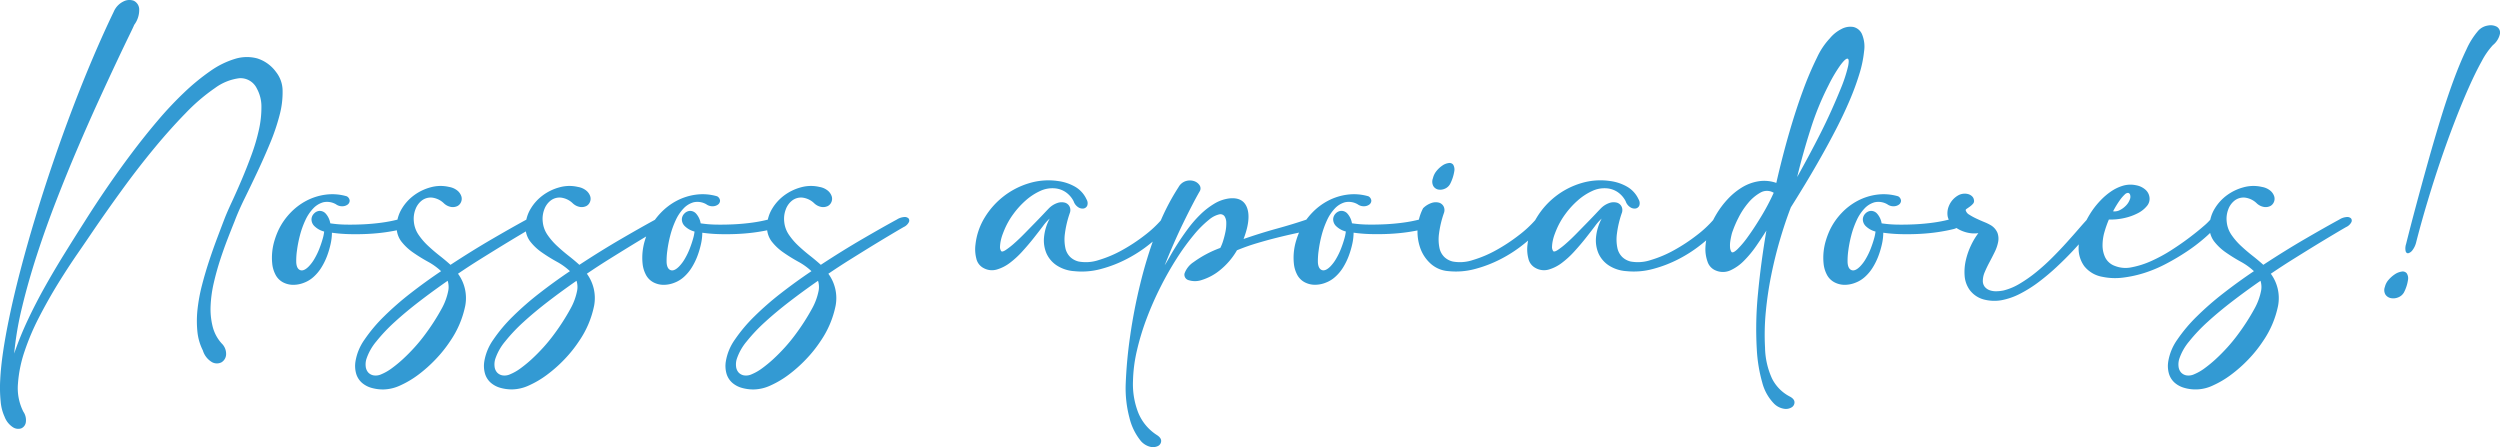 <svg xmlns="http://www.w3.org/2000/svg" width="415.424" height="74.296" viewBox="0 0 415.424 74.296"><path d="M.756 69.239a7.543 7.543 0 01-.643-2.5 23.109 23.109 0 01-.078-3.627q.1-2.067.468-4.582t.955-5.363q.78-3.822 1.911-8.151t2.5-8.853q1.365-4.524 2.944-9.146t3.257-9.029q1.677-4.407 3.413-8.482t3.412-7.547A3.33 3.33 0 0120.514.243 2.126 2.126 0 0122.23.126a1.626 1.626 0 01.9 1.346 4.121 4.121 0 01-.839 2.672q-.039.156-.839 1.794t-2.106 4.407q-1.306 2.769-2.983 6.435t-3.471 7.859q-1.794 4.193-3.549 8.717t-3.2 8.97q-1.447 4.453-2.462 8.661a53.354 53.354 0 00-1.326 7.761 54.644 54.644 0 012.282-5.616q1.306-2.769 2.827-5.48t3.2-5.421q1.677-2.711 3.393-5.4 1.716-2.73 3.705-5.636t4.115-5.733q2.126-2.828 4.329-5.421a59.44 59.44 0 014.407-4.68 36.169 36.169 0 014.329-3.549 14.257 14.257 0 014.1-2.028 6.676 6.676 0 013.705-.078 6.149 6.149 0 013.139 2.281 5.049 5.049 0 011.073 3.12 14.62 14.62 0 01-.514 4.072 34.357 34.357 0 01-1.56 4.6q-.995 2.4-2.087 4.719t-2.145 4.465q-1.053 2.145-1.677 3.822-.507 1.248-1.15 2.906t-1.248 3.51q-.6 1.853-1.053 3.8a20.823 20.823 0 00-.527 3.783 11.942 11.942 0 00.331 3.452 6.546 6.546 0 001.5 2.827 2.394 2.394 0 01.741 1.872 1.6 1.6 0 01-.76 1.267 1.684 1.684 0 01-1.54 0 3.372 3.372 0 01-1.56-1.97 8.891 8.891 0 01-.917-3.218 17.718 17.718 0 01.039-3.7 28.113 28.113 0 01.741-3.959q.526-2.028 1.17-3.978t1.326-3.764q.683-1.813 1.268-3.335.429-1.092 1.209-2.769t1.618-3.647q.839-1.969 1.618-4.095a32.34 32.34 0 001.229-4.154 16.88 16.88 0 00.429-3.822 6.214 6.214 0 00-.76-3.081 3.017 3.017 0 00-2.886-1.716 8.643 8.643 0 00-4.076 1.638 31.274 31.274 0 00-4.875 4.173q-2.594 2.652-5.265 5.889T20.313 31.5q-2.594 3.568-4.855 6.884-1.053 1.56-2.613 3.822t-3.2 4.914q-1.635 2.659-3.136 5.559a39.65 39.65 0 00-2.437 5.733 21.318 21.318 0 00-1.092 5.4 8.666 8.666 0 00.9 4.6 2.48 2.48 0 01.41 1.774 1.291 1.291 0 01-.76.995 1.607 1.607 0 01-1.365-.176 3.6 3.6 0 01-1.409-1.766zm44.967-23.712a4.976 4.976 0 01-.488-1.736 9.58 9.58 0 010-1.93 9.971 9.971 0 01.39-1.931 12.921 12.921 0 01.683-1.774 10.937 10.937 0 011.93-2.769 10.3 10.3 0 012.671-2.028 9.593 9.593 0 013.2-1.014 8.547 8.547 0 013.51.273.9.9 0 01.488.741.834.834 0 01-.351.643 1.5 1.5 0 01-.877.273 1.713 1.713 0 01-1.053-.331 2.949 2.949 0 00-2.106-.332 3.648 3.648 0 00-1.7 1.053 7.233 7.233 0 00-1.307 1.989 14.732 14.732 0 00-.878 2.477 20.571 20.571 0 00-.488 2.5 11.886 11.886 0 00-.117 2.028q.078 1.014.663 1.228t1.4-.6a6.443 6.443 0 00.975-1.307 11.431 11.431 0 00.8-1.657q.331-.858.546-1.619a6.877 6.877 0 00.253-1.228 3.58 3.58 0 01-1.677-.956 1.571 1.571 0 01-.429-1.111 1.428 1.428 0 01.429-.936 1.392 1.392 0 01.9-.429 1.347 1.347 0 011.014.429 3.205 3.205 0 01.78 1.638 19.263 19.263 0 002.711.214q1.462.02 2.945-.058t2.905-.273a23.107 23.107 0 002.633-.507 3.605 3.605 0 011.814-.175q.448.175.37.527a1.488 1.488 0 01-.527.741 1.9 1.9 0 01-.839.468q-1.248.312-2.71.526t-3.023.293q-1.56.078-3.1.039a25.053 25.053 0 01-2.906-.234 8.818 8.818 0 01-.215 1.853 14.377 14.377 0 01-.585 1.989 10.836 10.836 0 01-.936 1.911 7.112 7.112 0 01-1.307 1.579 4.919 4.919 0 01-1.54.956 4.859 4.859 0 01-1.833.37 3.688 3.688 0 01-1.736-.429 2.99 2.99 0 01-1.282-1.374zm42.9-7.8q-1.014.585-2.418 1.424t-3.022 1.828q-1.618.995-3.432 2.126t-3.646 2.379a6.846 6.846 0 011.209 5.3 15.983 15.983 0 01-2.5 5.889 21.368 21.368 0 01-2.437 3.042 22.832 22.832 0 01-2.881 2.564 15.787 15.787 0 01-3 1.774 6.946 6.946 0 01-2.788.663 7.013 7.013 0 01-2.008-.273 4.1 4.1 0 01-1.56-.839 3.243 3.243 0 01-.936-1.443 4.7 4.7 0 01-.137-2.087 8.7 8.7 0 011.521-3.666 25.531 25.531 0 013.237-3.841 49.125 49.125 0 014.401-3.842q2.457-1.911 5.07-3.666a10.536 10.536 0 00-2.2-1.58 27.475 27.475 0 01-2.48-1.54 8.739 8.739 0 01-1.969-1.872 3.928 3.928 0 01-.722-2.652 5.859 5.859 0 01.878-2.788 7.636 7.636 0 012.028-2.2 8.258 8.258 0 012.749-1.307 6.182 6.182 0 013.042-.058 2.96 2.96 0 011.424.643 2.046 2.046 0 01.624.936 1.361 1.361 0 01-.059.936 1.312 1.312 0 01-.6.663 1.786 1.786 0 01-1.014.156 2.313 2.313 0 01-1.268-.644 3.42 3.42 0 00-1.95-.917 2.45 2.45 0 00-1.638.449 3.271 3.271 0 00-1.092 1.463 4.392 4.392 0 00-.273 2.125 4.565 4.565 0 00.78 2.145 10.937 10.937 0 001.58 1.833q.916.858 1.911 1.638t1.813 1.521q3.627-2.379 6.981-4.329t5.655-3.2a2.6 2.6 0 011.189-.41.924.924 0 01.741.215.585.585 0 01.059.644 1.782 1.782 0 01-.862.798zM74.505 48.218a3.423 3.423 0 00-.117-1.56q-2.418 1.677-4.68 3.413t-4.1 3.413a28.04 28.04 0 00-3.081 3.256 8.926 8.926 0 00-1.638 2.905 3.07 3.07 0 00-.117 1.268 1.76 1.76 0 00.41.975 1.6 1.6 0 00.9.488 2.223 2.223 0 001.308-.197 8.085 8.085 0 001.7-.975 20.859 20.859 0 001.872-1.54q.955-.878 1.911-1.931a27.543 27.543 0 001.814-2.223 36.013 36.013 0 002.691-4.193 10 10 0 001.127-3.099zm35.529-10.491q-1.014.585-2.418 1.424t-3.02 1.828q-1.619.995-3.432 2.126t-3.646 2.379a6.846 6.846 0 011.209 5.3 15.983 15.983 0 01-2.5 5.889 21.369 21.369 0 01-2.437 3.042 22.833 22.833 0 01-2.886 2.555 15.787 15.787 0 01-3 1.774 6.947 6.947 0 01-2.788.663 7.013 7.013 0 01-2.008-.273 4.1 4.1 0 01-1.56-.839 3.243 3.243 0 01-.936-1.443 4.7 4.7 0 01-.137-2.087 8.7 8.7 0 011.521-3.657 25.532 25.532 0 013.237-3.841 49.126 49.126 0 014.404-3.842q2.457-1.911 5.07-3.666a10.536 10.536 0 00-2.2-1.579 27.476 27.476 0 01-2.476-1.541 8.739 8.739 0 01-1.97-1.872 3.928 3.928 0 01-.721-2.652 5.859 5.859 0 01.877-2.788 7.636 7.636 0 012.028-2.2 8.258 8.258 0 012.75-1.307 6.182 6.182 0 013.042-.058 2.96 2.96 0 011.424.643 2.046 2.046 0 01.624.936 1.361 1.361 0 01-.059.936 1.312 1.312 0 01-.6.663 1.786 1.786 0 01-1.014.156 2.313 2.313 0 01-1.268-.644 3.42 3.42 0 00-1.95-.917 2.45 2.45 0 00-1.638.449 3.271 3.271 0 00-1.092 1.463 4.392 4.392 0 00-.273 2.125 4.565 4.565 0 00.78 2.145 10.937 10.937 0 001.579 1.833q.917.858 1.911 1.638t1.813 1.521q3.627-2.379 6.981-4.329t5.655-3.2a2.6 2.6 0 011.189-.41.924.924 0 01.741.215.585.585 0 01.059.644 1.782 1.782 0 01-.865.798zM95.916 48.218a3.423 3.423 0 00-.117-1.56q-2.418 1.677-4.68 3.413t-4.1 3.413a28.04 28.04 0 00-3.081 3.256 8.926 8.926 0 00-1.638 2.905 3.07 3.07 0 00-.117 1.268 1.76 1.76 0 00.41.975 1.6 1.6 0 00.9.488 2.223 2.223 0 001.308-.197 8.086 8.086 0 001.7-.975 20.859 20.859 0 001.872-1.54q.956-.878 1.911-1.931a27.543 27.543 0 001.812-2.222 36.011 36.011 0 002.691-4.193 10 10 0 001.129-3.1zm11.349-2.691a4.976 4.976 0 01-.488-1.736 9.581 9.581 0 010-1.93 9.97 9.97 0 01.39-1.931 12.919 12.919 0 01.682-1.774 10.937 10.937 0 011.931-2.769 10.3 10.3 0 012.672-2.028 9.592 9.592 0 013.2-1.014 8.546 8.546 0 013.51.273.9.9 0 01.488.741.834.834 0 01-.351.643 1.5 1.5 0 01-.878.273 1.713 1.713 0 01-1.053-.331 2.949 2.949 0 00-2.106-.332 3.648 3.648 0 00-1.7 1.053 7.233 7.233 0 00-1.307 1.989 14.733 14.733 0 00-.877 2.477 20.568 20.568 0 00-.488 2.5 11.886 11.886 0 00-.117 2.028q.078 1.014.663 1.228t1.4-.6a6.443 6.443 0 00.975-1.307 11.431 11.431 0 00.8-1.657q.332-.858.546-1.619a6.877 6.877 0 00.254-1.228 3.58 3.58 0 01-1.677-.956 1.571 1.571 0 01-.429-1.111 1.428 1.428 0 01.429-.936 1.392 1.392 0 01.9-.429 1.347 1.347 0 011.014.429 3.205 3.205 0 01.78 1.638 19.263 19.263 0 002.711.214q1.462.02 2.944-.058t2.906-.273a23.107 23.107 0 002.632-.507 3.605 3.605 0 011.813-.175q.449.175.37.527a1.488 1.488 0 01-.526.741 1.9 1.9 0 01-.839.468q-1.248.312-2.711.526t-3.022.293q-1.56.078-3.1.039a25.053 25.053 0 01-2.905-.234 8.819 8.819 0 01-.215 1.853 14.377 14.377 0 01-.585 1.989 10.836 10.836 0 01-.936 1.911 7.113 7.113 0 01-1.306 1.579 4.919 4.919 0 01-1.541.956 4.859 4.859 0 01-1.833.37 3.688 3.688 0 01-1.735-.429 2.99 2.99 0 01-1.285-1.374zm42.9-7.8q-1.014.585-2.418 1.424t-3.022 1.828q-1.619 1-3.429 2.13t-3.65 2.379a6.846 6.846 0 011.209 5.3 15.983 15.983 0 01-2.5 5.889 21.369 21.369 0 01-2.437 3.042 22.833 22.833 0 01-2.882 2.56 15.787 15.787 0 01-3 1.774 6.947 6.947 0 01-2.788.663 7.013 7.013 0 01-2.008-.273 4.1 4.1 0 01-1.56-.839 3.243 3.243 0 01-.936-1.443 4.694 4.694 0 01-.136-2.087 8.7 8.7 0 011.521-3.666 25.532 25.532 0 013.237-3.841 49.126 49.126 0 014.402-3.842q2.457-1.911 5.07-3.666a10.536 10.536 0 00-2.2-1.579 27.476 27.476 0 01-2.48-1.541 8.739 8.739 0 01-1.97-1.872 3.928 3.928 0 01-.721-2.652 5.859 5.859 0 01.877-2.788 7.636 7.636 0 012.028-2.2 8.258 8.258 0 012.75-1.307 6.182 6.182 0 013.042-.058 2.96 2.96 0 011.424.643 2.046 2.046 0 01.624.936 1.361 1.361 0 01-.059.936 1.312 1.312 0 01-.6.663 1.786 1.786 0 01-1.014.156 2.313 2.313 0 01-1.268-.644 3.42 3.42 0 00-1.95-.917 2.45 2.45 0 00-1.638.449 3.271 3.271 0 00-1.092 1.463 4.392 4.392 0 00-.273 2.125 4.565 4.565 0 00.78 2.145 10.937 10.937 0 001.579 1.833q.917.858 1.911 1.638t1.808 1.518q3.627-2.379 6.981-4.329t5.655-3.2a2.6 2.6 0 011.189-.41.924.924 0 01.741.215.585.585 0 01.059.644 1.782 1.782 0 01-.856.801zm-14.118 10.491a3.423 3.423 0 00-.117-1.56q-2.418 1.677-4.68 3.413t-4.1 3.413a28.04 28.04 0 00-3.081 3.256 8.926 8.926 0 00-1.638 2.905 3.071 3.071 0 00-.117 1.268 1.759 1.759 0 00.41.975 1.6 1.6 0 00.9.488 2.223 2.223 0 001.308-.197 8.086 8.086 0 001.7-.975 20.859 20.859 0 001.872-1.54q.956-.878 1.911-1.931a27.543 27.543 0 001.813-2.223 36.011 36.011 0 002.688-4.191 10 10 0 001.131-3.101zm38.376-11.9a7.818 7.818 0 00-1.111 1.248q-.682.9-1.541 1.989t-1.872 2.2a14.868 14.868 0 01-2.086 1.924 6.688 6.688 0 01-2.184 1.111 2.865 2.865 0 01-2.165-.234 2.336 2.336 0 01-1.229-1.6 6.13 6.13 0 01-.137-2.34 10.794 10.794 0 011.541-4.485 13.031 13.031 0 013.159-3.53 12.926 12.926 0 014.232-2.165 11.058 11.058 0 014.8-.351 7.651 7.651 0 012.766.914 4.63 4.63 0 011.95 2.126 1.218 1.218 0 01.117 1.054.82.82 0 01-.6.468 1.277 1.277 0 01-.9-.215 1.911 1.911 0 01-.761-.995 4.073 4.073 0 00-1.365-1.541 3.785 3.785 0 00-1.755-.6 4.773 4.773 0 00-2.457.448 9.616 9.616 0 00-2.379 1.56 13.941 13.941 0 00-2.068 2.275 12.623 12.623 0 00-1.482 2.616q-.117.273-.292.741a7.4 7.4 0 00-.292.995 5.733 5.733 0 00-.137 1.014 1.2 1.2 0 00.176.76q.156.234.76-.156a12.5 12.5 0 001.424-1.112q.819-.721 1.736-1.657l1.755-1.794q.839-.858 1.462-1.521t.819-.858a3.633 3.633 0 011.4-.878 2.124 2.124 0 011.229-.058 1.256 1.256 0 01.78.624 1.363 1.363 0 01.058 1.092 16.891 16.891 0 00-.819 3.432 7.081 7.081 0 00.078 2.4 2.955 2.955 0 00.819 1.5 3.055 3.055 0 001.4.741 6.75 6.75 0 003.344-.254 19.175 19.175 0 003.9-1.657 28.813 28.813 0 003.724-2.457 18.676 18.676 0 002.806-2.613 1.782 1.782 0 01.858-.7.955.955 0 01.76 0 .56.56 0 01.253.6 2 2 0 01-.624 1.073 23.635 23.635 0 01-3.1 3 22.657 22.657 0 01-3.92 2.574 20.865 20.865 0 01-4.347 1.682 12.076 12.076 0 01-4.388.351 6.047 6.047 0 01-2.922-.956 4.691 4.691 0 01-1.7-1.989 5.5 5.5 0 01-.41-2.691 8.209 8.209 0 01.937-3.1zm31.122 5.27a11.839 11.839 0 01-2.905 3.373 8.977 8.977 0 01-2.925 1.56 3.484 3.484 0 01-2.184.039.944.944 0 01-.7-1.111 3.787 3.787 0 011.5-1.892 18.157 18.157 0 014.445-2.359 6.776 6.776 0 00.468-1.17 14.472 14.472 0 00.39-1.521 6.622 6.622 0 00.136-1.482 1.983 1.983 0 00-.292-1.092.85.85 0 00-.882-.312 4.075 4.075 0 00-1.658.858 17.341 17.341 0 00-2.594 2.594 38.341 38.341 0 00-2.788 3.842 53.563 53.563 0 00-2.686 4.718 53.178 53.178 0 00-2.3 5.207 41.556 41.556 0 00-1.638 5.362 24.391 24.391 0 00-.663 5.109 13 13 0 00.858 5.226 7.965 7.965 0 003.159 3.783q.7.468.663.994a.955.955 0 01-.527.8 1.892 1.892 0 01-1.267.136 3.034 3.034 0 01-1.6-.995 9.71 9.71 0 01-1.872-3.822 19.143 19.143 0 01-.624-5.655 75.329 75.329 0 01.722-7.839 88.623 88.623 0 011.7-8.795 75.2 75.2 0 012.671-8.658 37.326 37.326 0 013.686-7.391 2.117 2.117 0 011.244-1.016 2.247 2.247 0 011.346.02 1.737 1.737 0 01.916.7.954.954 0 01-.039 1.073q-1.092 1.911-2.652 5.109t-3.12 7.1q.312-.468.858-1.443t1.305-2.159q.761-1.19 1.7-2.457a19.55 19.55 0 012.028-2.34 12.6 12.6 0 012.321-1.814 6.344 6.344 0 012.554-.9q2.3-.234 2.945 1.619t-.6 5.128q2.808-.975 5.5-1.716t4.984-1.52a1.881 1.881 0 011.346-.156.75.75 0 01.468.566 1.117 1.117 0 01-.176.76.922.922 0 01-.585.468q-1.285.312-2.827.644t-3.179.741q-1.638.41-3.334.917a34.062 34.062 0 00-3.296 1.169zm9.945 3.939a4.976 4.976 0 01-.488-1.736 9.58 9.58 0 010-1.93 9.97 9.97 0 01.394-1.93 12.919 12.919 0 01.682-1.774 10.937 10.937 0 011.928-2.77 10.3 10.3 0 012.671-2.028 9.593 9.593 0 013.2-1.014 8.546 8.546 0 013.51.273.9.9 0 01.487.741.834.834 0 01-.351.643 1.5 1.5 0 01-.878.273 1.713 1.713 0 01-1.049-.331 2.949 2.949 0 00-2.106-.332 3.648 3.648 0 00-1.7 1.053 7.233 7.233 0 00-1.306 1.989 14.732 14.732 0 00-.878 2.477 20.569 20.569 0 00-.487 2.5 11.886 11.886 0 00-.123 2.024q.082 1.014.667 1.224t1.4-.6a6.443 6.443 0 00.975-1.307 11.432 11.432 0 00.8-1.657q.331-.858.546-1.619a6.877 6.877 0 00.253-1.228 3.58 3.58 0 01-1.677-.956 1.571 1.571 0 01-.429-1.111 1.428 1.428 0 01.429-.936 1.392 1.392 0 01.9-.429 1.347 1.347 0 011.014.429 3.205 3.205 0 01.78 1.638 19.263 19.263 0 002.711.214q1.463.02 2.944-.058t2.906-.273a23.107 23.107 0 002.632-.507 3.605 3.605 0 011.814-.175q.448.175.37.527a1.488 1.488 0 01-.526.741 1.9 1.9 0 01-.839.468q-1.248.312-2.711.526t-3.023.293q-1.56.078-3.1.039a25.053 25.053 0 01-2.906-.234 8.819 8.819 0 01-.214 1.853 14.377 14.377 0 01-.585 1.989 10.836 10.836 0 01-.931 1.91 7.112 7.112 0 01-1.31 1.579 4.919 4.919 0 01-1.54.956 4.859 4.859 0 01-1.833.37 3.688 3.688 0 01-1.735-.429 2.99 2.99 0 01-1.288-1.365zm20.982-10.92a3.633 3.633 0 011.4-.878 2.124 2.124 0 011.229-.058 1.256 1.256 0 01.78.624 1.363 1.363 0 01.059 1.092 16.891 16.891 0 00-.819 3.432 7.081 7.081 0 00.078 2.4 2.955 2.955 0 00.819 1.5 3.055 3.055 0 001.4.741 6.75 6.75 0 003.334-.253 19.175 19.175 0 003.9-1.657 28.813 28.813 0 003.725-2.457 18.676 18.676 0 002.819-2.614 1.782 1.782 0 01.858-.7.955.955 0 01.761 0 .56.56 0 01.254.6 2 2 0 01-.624 1.073 23.635 23.635 0 01-3.1 3 22.656 22.656 0 01-3.92 2.574 20.865 20.865 0 01-4.348 1.677 12.076 12.076 0 01-4.387.351 4.915 4.915 0 01-2.944-1.229 6.307 6.307 0 01-1.736-2.593 8.248 8.248 0 01-.448-3.276 8.292 8.292 0 01.91-3.349zm1.638-4.992a2.949 2.949 0 01.6-1.209 4.491 4.491 0 01.975-.9 2.36 2.36 0 011.034-.41.775.775 0 01.76.273 1.6 1.6 0 01.176 1.112 7.008 7.008 0 01-.7 2.106 1.8 1.8 0 01-.936.8 1.839 1.839 0 01-1.073.1 1.244 1.244 0 01-.78-.585 1.577 1.577 0 01-.056-1.287zm28.041 6.708a7.818 7.818 0 00-1.111 1.248q-.682.9-1.541 1.989t-1.872 2.2a14.868 14.868 0 01-2.086 1.919 6.688 6.688 0 01-2.184 1.111 2.865 2.865 0 01-2.161-.238 2.336 2.336 0 01-1.229-1.6 6.13 6.13 0 01-.137-2.34 10.794 10.794 0 011.541-4.485 13.031 13.031 0 013.159-3.53 12.926 12.926 0 014.232-2.165 11.058 11.058 0 014.8-.351 7.651 7.651 0 012.769.917 4.63 4.63 0 011.95 2.126 1.218 1.218 0 01.115 1.055.82.82 0 01-.6.468 1.277 1.277 0 01-.9-.215 1.911 1.911 0 01-.761-.995 4.073 4.073 0 00-1.365-1.541 3.785 3.785 0 00-1.755-.6 4.773 4.773 0 00-2.457.448 9.616 9.616 0 00-2.379 1.56 13.941 13.941 0 00-2.073 2.275 12.623 12.623 0 00-1.482 2.613q-.117.273-.292.741a7.4 7.4 0 00-.292.995 5.733 5.733 0 00-.137 1.014 1.2 1.2 0 00.176.76q.156.234.76-.156a12.5 12.5 0 001.424-1.112q.818-.718 1.733-1.655l1.755-1.794q.839-.858 1.462-1.521t.819-.858a3.633 3.633 0 011.4-.878 2.124 2.124 0 011.229-.058 1.256 1.256 0 01.78.624 1.363 1.363 0 01.058 1.092 16.891 16.891 0 00-.813 3.433 7.081 7.081 0 00.078 2.4 2.955 2.955 0 00.819 1.5 3.055 3.055 0 001.4.741 6.75 6.75 0 003.334-.253 19.175 19.175 0 003.9-1.657 28.813 28.813 0 003.729-2.458 18.676 18.676 0 002.808-2.613 1.782 1.782 0 01.858-.7.955.955 0 01.761 0 .56.56 0 01.254.6 2 2 0 01-.624 1.073 23.636 23.636 0 01-3.1 3 22.657 22.657 0 01-3.92 2.574 20.865 20.865 0 01-4.349 1.677 12.076 12.076 0 01-4.387.351 6.047 6.047 0 01-2.925-.955 4.691 4.691 0 01-1.7-1.989 5.5 5.5 0 01-.41-2.691 8.209 8.209 0 01.939-3.096zm17.238 4.836a9.622 9.622 0 01.507-2.71 14.264 14.264 0 011.287-2.808 14.7 14.7 0 011.913-2.555 11.176 11.176 0 012.379-1.95 7.565 7.565 0 012.749-1.014 6.031 6.031 0 012.945.273q1.014-4.446 2.164-8.4t2.321-7.1a53.513 53.513 0 012.282-5.343 11.984 11.984 0 012.125-3.179 6.007 6.007 0 011.95-1.56 3.093 3.093 0 011.95-.332 2.061 2.061 0 011.424 1.151 5.31 5.31 0 01.37 2.886 19.164 19.164 0 01-.8 3.822 43.684 43.684 0 01-1.618 4.387q-.975 2.282-2.2 4.66t-2.541 4.698q-1.307 2.32-2.593 4.446t-2.418 3.92q-.975 2.535-1.813 5.4t-1.443 5.85a58.828 58.828 0 00-.9 6.045 40.1 40.1 0 00-.133 6.027 12.894 12.894 0 001.15 5.106 6.775 6.775 0 003.022 3.042q.7.39.722.9a.955.955 0 01-.429.839 1.829 1.829 0 01-1.248.273 3.009 3.009 0 01-1.7-.838 7.841 7.841 0 01-1.986-3.549 24.832 24.832 0 01-.9-5.5 59.141 59.141 0 01.2-9.3q.478-5.089 1.394-10.433-.756 1.209-1.7 2.574a17.776 17.776 0 01-2.021 2.438 7.526 7.526 0 01-2.262 1.6 3 3 0 01-2.437.02 2.352 2.352 0 01-1.365-1.482 6.187 6.187 0 01-.347-2.304zm11.349-9.126a2.165 2.165 0 00-2.223-.019 7.284 7.284 0 00-2.028 1.716 12.326 12.326 0 00-1.6 2.438 17.413 17.413 0 00-.936 2.145 4.944 4.944 0 00-.234.76q-.117.487-.195 1.014a4.474 4.474 0 00-.039 1.014 1.5 1.5 0 00.234.761q.234.273.995-.449a15.577 15.577 0 001.774-2.126q1.014-1.4 2.164-3.3a36.9 36.9 0 002.088-3.954zm9.087-17.823a46.539 46.539 0 00-2.929 7.156q-1.287 4-2.262 8.054.936-1.677 1.93-3.529t1.95-3.744q.956-1.891 1.813-3.8t1.569-3.668a24.059 24.059 0 001.209-3.705q.234-1.209-.117-1.229t-1.192 1.111a24.7 24.7 0 00-1.971 3.354zm-.312 31.317a4.976 4.976 0 01-.488-1.736 9.581 9.581 0 010-1.93 9.97 9.97 0 01.39-1.931 12.919 12.919 0 01.682-1.774 10.937 10.937 0 011.931-2.769 10.3 10.3 0 012.668-2.028 9.592 9.592 0 013.2-1.014 8.547 8.547 0 013.51.273.9.9 0 01.487.741.834.834 0 01-.351.643 1.5 1.5 0 01-.878.273 1.713 1.713 0 01-1.053-.331 2.949 2.949 0 00-2.106-.332 3.648 3.648 0 00-1.7 1.053 7.233 7.233 0 00-1.306 1.989 14.732 14.732 0 00-.878 2.477 20.568 20.568 0 00-.488 2.5 11.886 11.886 0 00-.117 2.028q.078 1.014.663 1.228t1.4-.6a6.443 6.443 0 00.975-1.307 11.431 11.431 0 00.8-1.657q.332-.858.546-1.619a6.877 6.877 0 00.254-1.228 3.58 3.58 0 01-1.677-.956 1.571 1.571 0 01-.429-1.111 1.428 1.428 0 01.429-.936 1.392 1.392 0 01.9-.429 1.347 1.347 0 011.014.429 3.205 3.205 0 01.78 1.638 19.263 19.263 0 002.711.214q1.462.02 2.944-.058t2.906-.273a23.107 23.107 0 002.632-.507 3.605 3.605 0 011.813-.175q.449.175.37.527a1.488 1.488 0 01-.526.741 1.9 1.9 0 01-.839.468q-1.248.312-2.711.526t-3.022.293q-1.56.078-3.1.039a25.053 25.053 0 01-2.905-.234 8.819 8.819 0 01-.215 1.853 14.377 14.377 0 01-.585 1.989 10.836 10.836 0 01-.936 1.911 7.113 7.113 0 01-1.306 1.579 4.919 4.919 0 01-1.541.956 4.859 4.859 0 01-1.833.37 3.688 3.688 0 01-1.732-.438 2.99 2.99 0 01-1.283-1.365zm44.538-8.073q-.585.741-1.521 1.872t-2.145 2.418q-1.209 1.287-2.632 2.613a37.584 37.584 0 01-2.945 2.477 21.177 21.177 0 01-3.12 1.97 11.15 11.15 0 01-3.159 1.092 6.933 6.933 0 01-2.828-.117 4.3 4.3 0 01-2.4-1.6 4.6 4.6 0 01-.839-2.34 8.616 8.616 0 01.195-2.574 11.885 11.885 0 01.858-2.477 11.221 11.221 0 011.229-2.048 4.736 4.736 0 01-1.6-.039 5.68 5.68 0 01-1.537-.522 4.786 4.786 0 01-1.267-.936 2.631 2.631 0 01-.7-1.306 3.166 3.166 0 01.234-1.775 3.556 3.556 0 011.521-1.7 2.222 2.222 0 01.877-.273 2.1 2.1 0 01.819.078 1.508 1.508 0 01.624.37.987.987 0 01.293.6.664.664 0 01-.137.6 2.927 2.927 0 01-.507.468q-.292.214-.527.37t-.195.273a1.2 1.2 0 00.585.722 9.652 9.652 0 001.17.643q.663.312 1.326.585a8.106 8.106 0 011.053.507 2.694 2.694 0 011.15 1.307 2.859 2.859 0 01.1 1.521 6.638 6.638 0 01-.565 1.638q-.41.839-.858 1.677t-.784 1.631a3.714 3.714 0 00-.332 1.443 1.573 1.573 0 00.332 1.053 1.887 1.887 0 00.839.566 3.137 3.137 0 001.131.156 6.56 6.56 0 001.17-.137 9.842 9.842 0 002.672-1.131 22.54 22.54 0 002.75-1.931 35.055 35.055 0 002.652-2.4q1.287-1.287 2.379-2.5t1.969-2.223q.878-1.014 1.423-1.6a2.134 2.134 0 01.936-.643 1.024 1.024 0 01.741 0q.273.137.215.565a2.167 2.167 0 01-.644 1.057zm-.312-2.574a13.892 13.892 0 011.326-1.6 10.857 10.857 0 011.716-1.462 7.01 7.01 0 011.989-.956 4.422 4.422 0 012.184-.078 3.187 3.187 0 011.6.78 2.027 2.027 0 01.624 1.209 1.832 1.832 0 01-.429 1.462 4.717 4.717 0 01-1.5 1.189 9.1 9.1 0 01-2.223.8 10.158 10.158 0 01-2.594.253 17.326 17.326 0 00-.721 2.028 7.943 7.943 0 00-.331 2.243 4.676 4.676 0 00.449 2.047 2.873 2.873 0 001.618 1.4 4.827 4.827 0 002.788.215 14.481 14.481 0 003.276-1.053 25.317 25.317 0 003.334-1.813q1.638-1.053 3-2.087t2.3-1.853a10 10 0 001.17-1.131 2.139 2.139 0 01.9-.721.887.887 0 01.722-.039q.253.137.214.585a2.112 2.112 0 01-.663 1.111 21 21 0 01-2.223 2.2 28.817 28.817 0 01-2.906 2.2 38.011 38.011 0 01-3.354 1.989 22.18 22.18 0 01-3.609 1.534 19.555 19.555 0 01-3.627.8 10.393 10.393 0 01-3.432-.136 4.91 4.91 0 01-3-1.775 5.035 5.035 0 01-.936-2.847 8.473 8.473 0 01.644-3.315 15.138 15.138 0 011.695-3.18zm6.2-2.574a.407.407 0 00-.331-.254.82.82 0 00-.546.273 6.321 6.321 0 00-.819.955 15.521 15.521 0 00-1.112 1.833 1.907 1.907 0 001.151-.215 3.747 3.747 0 00.994-.741 2.83 2.83 0 00.624-.975 1.156 1.156 0 00.04-.876zm35.919 5.421q-1.014.585-2.418 1.424t-3.021 1.828q-1.623 1-3.432 2.13t-3.646 2.379a6.846 6.846 0 011.209 5.3 15.983 15.983 0 01-2.5 5.889 21.371 21.371 0 01-2.437 3.042 22.834 22.834 0 01-2.886 2.555 15.787 15.787 0 01-3 1.774 6.68 6.68 0 01-4.8.39 4.1 4.1 0 01-1.56-.839 3.243 3.243 0 01-.936-1.443 4.7 4.7 0 01-.135-2.077 8.7 8.7 0 011.521-3.666 25.531 25.531 0 013.237-3.841 49.125 49.125 0 014.409-3.847q2.457-1.911 5.07-3.666a10.536 10.536 0 00-2.2-1.579 27.475 27.475 0 01-2.477-1.541 8.739 8.739 0 01-1.969-1.872 3.928 3.928 0 01-.722-2.652 5.859 5.859 0 01.878-2.788 7.636 7.636 0 012.028-2.2 8.258 8.258 0 012.749-1.307 6.182 6.182 0 013.042-.058 2.96 2.96 0 011.423.643 2.046 2.046 0 01.624.936 1.361 1.361 0 01-.059.936 1.312 1.312 0 01-.6.663 1.786 1.786 0 01-1.014.156 2.313 2.313 0 01-1.268-.644 3.42 3.42 0 00-1.95-.917 2.45 2.45 0 00-1.638.449 3.271 3.271 0 00-1.092 1.463 4.392 4.392 0 00-.273 2.125 4.565 4.565 0 00.78 2.145 10.937 10.937 0 001.58 1.833q.916.858 1.911 1.638t1.81 1.518q3.627-2.379 6.981-4.329t5.655-3.2a2.6 2.6 0 011.189-.41.924.924 0 01.741.215.585.585 0 01.059.644 1.782 1.782 0 01-.861.801zm-14.116 10.491a3.423 3.423 0 00-.117-1.56q-2.418 1.677-4.68 3.413t-4.1 3.413a28.04 28.04 0 00-3.081 3.256 8.926 8.926 0 00-1.638 2.905 3.07 3.07 0 00-.117 1.268 1.76 1.76 0 00.41.975 1.6 1.6 0 00.9.488 2.223 2.223 0 001.308-.197 8.085 8.085 0 001.7-.975 20.859 20.859 0 001.872-1.54q.955-.878 1.911-1.931a27.543 27.543 0 001.814-2.223 36.013 36.013 0 002.691-4.193 10 10 0 001.127-3.099zm25.74-7.917a3.49 3.49 0 01-.6 1.267 1.3 1.3 0 01-.682.507q-.312.059-.449-.312a2.249 2.249 0 01.059-1.189q.741-2.964 1.677-6.455t1.95-7.118q1.014-3.627 2.087-7.137t2.164-6.474q1.092-2.964 2.145-5.148a12.623 12.623 0 012.028-3.2 2.742 2.742 0 011.56-.8 2.191 2.191 0 011.463.195 1.148 1.148 0 01.546 1.111 3.315 3.315 0 01-1.189 1.95 12.392 12.392 0 00-1.833 2.633q-1.014 1.814-2.145 4.349t-2.32 5.616q-1.196 3.083-2.347 6.457t-2.2 6.884q-1.056 3.51-1.914 6.864zm-5.186 7.371a2.741 2.741 0 01.644-1.209 5.063 5.063 0 011.033-.9 2.736 2.736 0 011.092-.429.879.879 0 01.839.253 1.5 1.5 0 01.234 1.112 6.515 6.515 0 01-.682 2.106 1.88 1.88 0 01-.975.819 2.119 2.119 0 01-1.189.117 1.412 1.412 0 01-.9-.585 1.467 1.467 0 01-.096-1.284z" fill="#339ad3"/></svg>